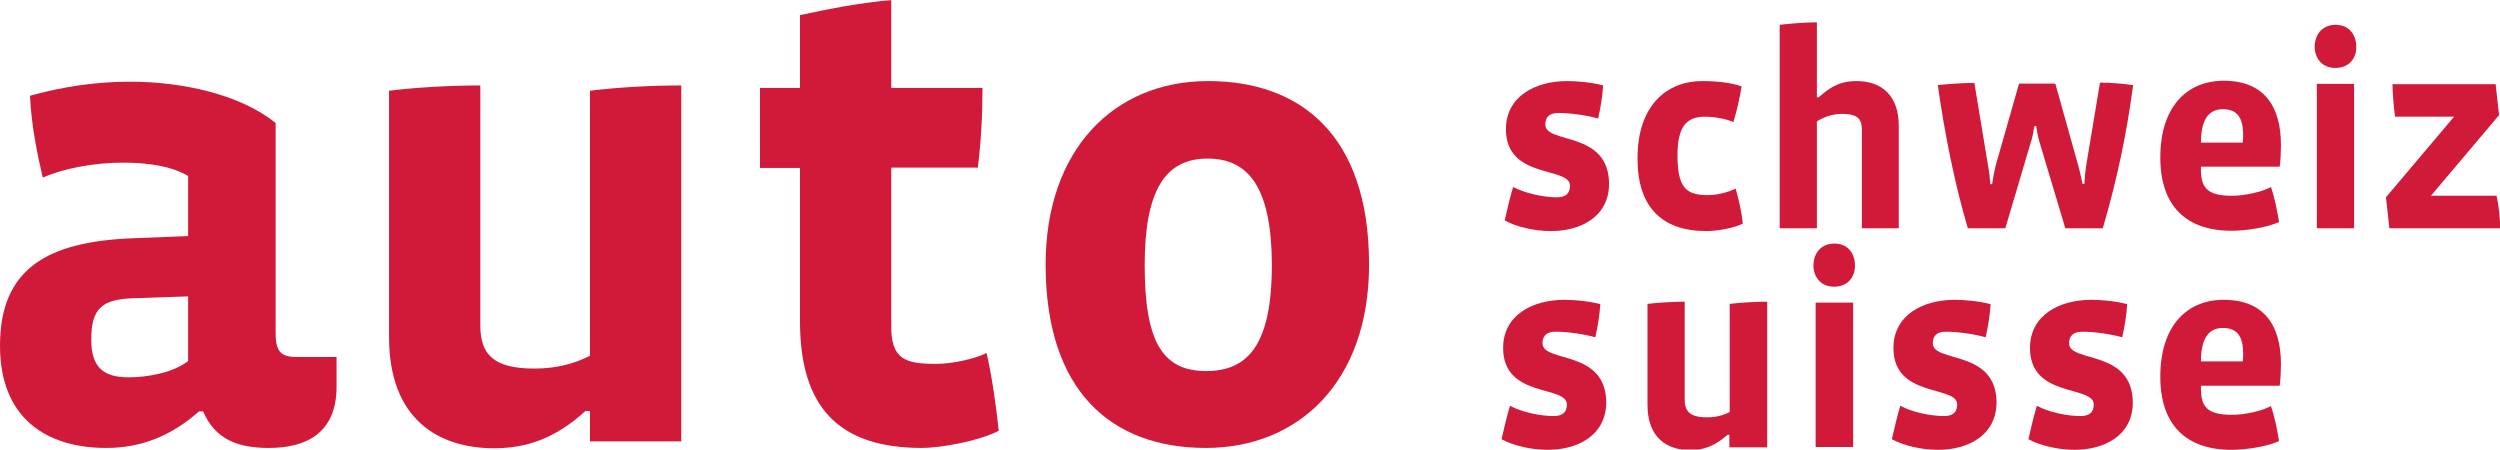 <?xml version="1.0" encoding="utf-8"?>
<svg xmlns="http://www.w3.org/2000/svg" xmlns:xlink="http://www.w3.org/1999/xlink" version="1.1" id="Calque_1" x="0px" y="0px" width="556" height="100" viewBox="0 0 800 143.8" style="enable-background:new 0 0 800 143.8;" xml:space="preserve">
<style type="text/css">
	.st0{fill:#D11939;}
	.st1{clip-path:url(#SVGID_2_);fill:#D11939;}
	.st2{clip-path:url(#SVGID_4_);fill:#D11939;}
</style>
<g>
	<path class="st0" d="M60.2,94.8l-17.8,0.6c-9.5,0.4-13.2,3-13.2,13.2c0,8.7,3.7,12.1,11.9,12.1c6.3,0,14.3-1.5,19.1-5.2V94.8    M86,143.3c-9.7,0-17.1-2.6-21-11.7h-1.3c-8.9,7.8-18.4,11.7-29.7,11.7c-19.7,0-34-10-34-32.7c0-24.9,15.4-33.3,42.4-34.4l17.8-0.7   V56.3C54.8,53,47,52,39.2,52c-9.1,0-19.1,1.9-25.5,4.8c-1.7-7.1-3.7-16.9-4.1-26.2c10-2.8,20.8-4.5,32-4.5   c16.9,0,35.3,4.1,46.6,13.2v67.3c0,5.6,1.5,7.6,6.7,7.6h12.8v9.7C107.6,138.8,97.7,143.3,86,143.3"/>
	<path class="st0" d="M188.8,141.2v-9.7h-1.5c-9.7,8.9-19.1,11.9-29.2,11.9c-17.8,0-33.6-9.3-33.6-35.5V29   c8.7-1.1,19.7-1.7,29.2-1.7v76.7c0,9.3,4.1,13.9,17.3,13.9c6.5,0,12.3-1.3,17.8-4.1V29c8.7-1.1,19.7-1.7,29.2-1.7v113.9H188.8"/>
	<path class="st0" d="M295,143.3c-26.6,0-39-13-39-40.5V53.7h-12.8V28.1H256V4.8c8.7-1.9,20.1-4.1,29.2-4.8v28.1h29.2   c0,8.2-0.4,16.7-1.5,25.5h-27.7v50.9c0,10.4,4.5,11.9,14.3,11.9c5.4,0,12.8-1.7,16.2-3.5c1.7,7.4,3,16.5,3.9,24.9   C313.6,141,301.2,143.3,295,143.3"/>
	<path class="st0" d="M386.4,50.7c-13.2,0-20.1,9.7-20.1,34c0,24.5,5.6,34,19.7,34c13.9,0,21-9.3,21-34   C406.9,60.6,400,50.7,386.4,50.7 M385.9,143.3c-30.3,0-51.3-18.2-51.3-58.7c0-36.6,21.7-58.7,52-58.7c29.2,0,51.5,16.9,51.5,58.7   C438.1,122.5,415.2,143.3,385.9,143.3"/>
	<path class="st0" d="M496.3,73.9c-5.2,0-11-1.3-14.8-3.4c0.9-4,1.6-7,2.7-10.7c3.6,1.9,9.5,3.3,14,3.3c3,0,4.2-1.4,4.2-3.7   c0-6.3-20.5-1.9-20.5-18.1c0-10.5,9.4-15.4,19.6-15.4c3.1,0,7.9,0.4,11.5,1.4c-0.2,3.3-0.8,7.1-1.6,10.6c-3.3-1-8.9-1.8-12.7-1.8   c-2.9,0-4.2,1.3-4.2,3.7c0,6.4,20.4,1.8,20.4,19.1C514.8,69.5,505.6,73.9,496.3,73.9"/>
	<path class="st0" d="M546,73.9c-14,0-22-7.5-22-23.2c0-17.4,9.7-24.8,20.7-24.8c4.5,0,9.3,0.5,12.6,1.7c-0.5,3.4-1.5,7.7-2.6,11.4   c-2.7-1.1-6.2-1.7-9.1-1.7c-5.9,0-8.8,3.1-8.8,12.3c0,10.4,2.7,12.8,9.7,12.8c3,0,6.5-0.9,8.9-2.1c1,3.5,1.9,7.3,2.3,11.2   C555.1,72.9,549.6,73.9,546,73.9"/>
	<path class="st0" d="M595.8,73V41.7c0-3-0.6-5.3-6.3-5.3c-3.2,0-5.8,1-8.1,2.4V73h-11.9V7.9c3.4-0.4,8.1-0.8,11.9-0.8v24h0.6   c4.2-3.9,7.6-5.2,12.1-5.2c8.1,0,13.5,4.7,13.5,14.3V73H595.8"/>
	<path class="st0" d="M672.9,73h-12l-8.2-27.4c-0.4-1.3-0.9-3.5-1.1-5.3h-0.6c-0.3,1.9-0.7,4-1.2,5.4L641.7,73h-12   c-4.3-14.7-7.3-29.7-9.6-45.8c3.5-0.4,8.1-0.7,11.7-0.7l4.4,26.6c0.3,1.4,0.6,4.2,0.7,5.8h0.6c0.2-1.7,0.7-4.3,1.1-5.9l7.5-26.3   h11.6l7.3,26.1c0.4,1.3,1,4,1.4,6h0.6c0.1-1.9,0.3-4.1,0.6-6l4.4-26.4c3.1,0,7.3,0.3,10.6,0.8C680.6,42.3,677.6,56.9,672.9,73"/>
	<path class="st0" d="M717.8,43.1c0-5.5-1.9-8.2-6.5-8.2c-4.5,0-7,3.3-7,10.7h13.4C717.8,45,717.8,43.5,717.8,43.1 M729.5,53.3   h-25.2v0.9c0,5.8,2,8.4,9.9,8.4c4.1,0,9.6-1.2,12.5-2.8c1.1,3.1,2,7.5,2.6,11.2c-4.1,1.9-11.1,2.8-15.2,2.8   c-14.6,0-22.8-8-22.8-23.4c0-16.3,8.5-24.6,20.3-24.6c12.9,0,18.3,8.2,18.3,20.5C729.9,48.4,729.8,51.2,729.5,53.3"/>
	<path class="st0" d="M741.4,26.8h11.9V73h-11.9V26.8z M747.3,21.7c-4.4,0-6.6-3.3-6.6-6.8c0-3.5,2.1-7,6.7-7c4.5,0,6.6,3.4,6.6,7   C754.1,18.5,751.8,21.7,747.3,21.7"/>
	<path class="st0" d="M764.6,73l-1.1-9.9l21.8-25.8h-18.9c-0.4-3.5-0.8-7.2-0.8-10.4h33l1.1,9.9l-21.8,25.8h21   c0.7,3,1.1,7.3,1.2,10.4H764.6"/>
	<g>
		<defs>
			<rect id="SVGID_1_" width="800" height="143.8"/>
		</defs>
		<clipPath id="SVGID_2_">
			<use xlink:href="#SVGID_1_" style="overflow:visible;"/>
		</clipPath>
		<path class="st1" d="M495.3,143.9c-5.2,0-11-1.3-14.8-3.4c0.9-4,1.6-7,2.7-10.7c3.6,2,9.6,3.3,14,3.3c3,0,4.2-1.4,4.2-3.7    c0-6.3-20.4-1.9-20.4-18.1c0-10.5,9.4-15.4,19.6-15.4c3.1,0,7.9,0.4,11.5,1.4c-0.2,3.3-0.8,7.1-1.6,10.6c-3.3-1-8.9-1.8-12.7-1.8    c-2.9,0-4.2,1.3-4.2,3.7c0,6.4,20.4,1.8,20.4,19.1C513.8,139.5,504.6,143.9,495.3,143.9"/>
		<path class="st1" d="M553.4,143.1v-4h-0.6c-4,3.6-7.8,4.9-11.9,4.9c-7.3,0-13.7-3.8-13.7-14.5V97.2c3.5-0.4,8.1-0.7,11.9-0.7v31.3    c0,3.8,1.7,5.7,7.1,5.7c2.7,0,5-0.5,7.3-1.7V97.2c3.5-0.4,8.1-0.7,12-0.7v46.6H553.4"/>
	</g>
	<path class="st0" d="M581,96.8h12v46.2h-12V96.8z M586.9,91.7c-4.4,0-6.6-3.3-6.6-6.8s2.1-7,6.7-7c4.5,0,6.6,3.4,6.6,7   C593.6,88.5,591.4,91.7,586.9,91.7"/>
	<g>
		<defs>
			<rect id="SVGID_3_" width="800" height="143.8"/>
		</defs>
		<clipPath id="SVGID_4_">
			<use xlink:href="#SVGID_3_" style="overflow:visible;"/>
		</clipPath>
		<path class="st2" d="M620.2,143.9c-5.2,0-11-1.3-14.8-3.4c0.9-4,1.6-7,2.7-10.7c3.6,2,9.6,3.3,14,3.3c3,0,4.2-1.4,4.2-3.7    c0-6.3-20.4-1.9-20.4-18.1c0-10.5,9.4-15.4,19.6-15.4c3.1,0,7.9,0.4,11.5,1.4c-0.2,3.3-0.8,7.1-1.6,10.6c-3.3-1-8.9-1.8-12.7-1.8    c-2.9,0-4.2,1.3-4.2,3.7c0,6.4,20.4,1.8,20.4,19.1C638.7,139.5,629.5,143.9,620.2,143.9"/>
		<path class="st2" d="M663.9,143.9c-5.2,0-11-1.3-14.8-3.4c0.9-4,1.6-7,2.7-10.7c3.6,2,9.6,3.3,14,3.3c3,0,4.2-1.4,4.2-3.7    c0-6.3-20.4-1.9-20.4-18.1c0-10.5,9.4-15.4,19.6-15.4c3.1,0,7.9,0.4,11.5,1.4c-0.2,3.3-0.8,7.1-1.6,10.6c-3.3-1-8.9-1.8-12.7-1.8    c-2.9,0-4.3,1.3-4.3,3.7c0,6.4,20.4,1.8,20.4,19.1C682.4,139.5,673.1,143.9,663.9,143.9"/>
		<path class="st2" d="M717.8,113.1c0-5.5-1.9-8.2-6.5-8.2c-4.5,0-7,3.3-7,10.7h13.4C717.8,115.1,717.8,113.6,717.8,113.1     M729.5,123.4h-25.2v0.9c0,5.8,2,8.4,9.9,8.4c4.1,0,9.6-1.2,12.5-2.8c1.1,3.1,2,7.5,2.6,11.2c-4.1,1.9-11.1,2.8-15.2,2.8    c-14.6,0-22.8-8-22.8-23.4c0-16.3,8.5-24.6,20.3-24.6c12.9,0,18.3,8.2,18.3,20.5C729.9,118.4,729.8,121.3,729.5,123.4"/>
	</g>
</g>
</svg>
